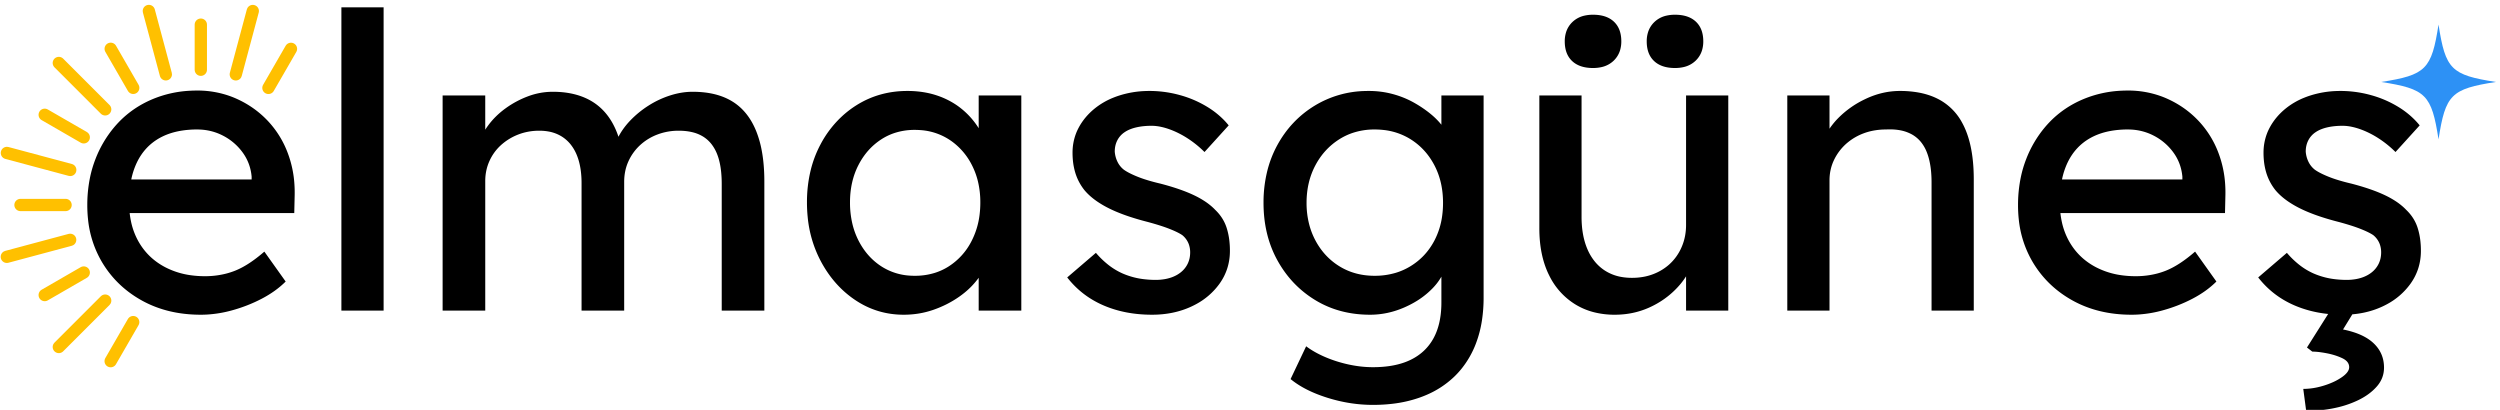 <svg xmlns="http://www.w3.org/2000/svg" viewBox="0 0 610 100" width="610" height="100">
  <path fill="#000" d="m71.9 47.593-.1 4.4H28.9l-2.3-8.2h36.3l-1.5 1.7v-2.4c-.2-2.2-.933-4.167-2.2-5.9a13.604 13.604 0 0 0-4.8-4.1c-1.933-1-4.033-1.5-6.3-1.5a23.598 23.598 0 0 0-4.102.338c-1.567.277-2.993.724-4.278 1.341-.243.117-.484.24-.72.371-2.467 1.367-4.333 3.367-5.6 6a17.935 17.935 0 0 0-1.363 4.11c-.358 1.706-.537 3.586-.537 5.64-.01 1.626.16 3.249.506 4.838.36 1.651.965 3.239 1.794 4.712 1.533 2.7 3.7 4.783 6.5 6.25a19.12 19.12 0 0 0 6.231 1.963 24.55 24.55 0 0 0 3.469.237c1.794.01 3.581-.215 5.316-.669a18.498 18.498 0 0 0 1.934-.631c2.233-.867 4.65-2.433 7.25-4.7l5.2 7.3c-1.6 1.6-3.55 3-5.85 4.2-2.3 1.2-4.733 2.15-7.3 2.85a29.298 29.298 0 0 1-6.04 1.007 26.22 26.22 0 0 1-1.51.043c-5.4 0-10.183-1.15-14.35-3.45-4.167-2.3-7.433-5.45-9.8-9.45a25.543 25.543 0 0 1-3.38-10.473 31.87 31.87 0 0 1-.17-3.327c-.011-2.314.22-4.622.687-6.888.315-1.504.754-2.98 1.313-4.412a27.427 27.427 0 0 1 4.635-7.83c.296-.348.601-.688.915-1.02 2.367-2.5 5.2-4.433 8.5-5.8a27.307 27.307 0 0 1 9.136-2.009 32.197 32.197 0 0 1 1.614-.041 23.464 23.464 0 0 1 8.108 1.389c.47.171.935.358 1.392.561 2.933 1.3 5.483 3.083 7.65 5.35a23.371 23.371 0 0 1 5 8.05 26.139 26.139 0 0 1 1.587 7.494c.059.868.08 1.753.063 2.656Zm21.7 28.2H83.3v-74h10.3v74Zm24.8 0H108v-52.5h10.4v11.2l-1.9 1.2a16.497 16.497 0 0 1 1.928-4.093c.199-.308.406-.611.622-.907 1.167-1.6 2.6-3.017 4.3-4.25a23.013 23.013 0 0 1 5.5-2.95 17.193 17.193 0 0 1 6.05-1.1c3 0 5.633.5 7.9 1.5 2.267 1 4.133 2.5 5.6 4.5 1.424 1.941 2.471 4.354 3.141 7.238l.059.262-1.6-.4.7-1.7c.733-1.533 1.75-2.983 3.05-4.35a23.844 23.844 0 0 1 4.45-3.65 22.641 22.641 0 0 1 5.3-2.5c1.867-.6 3.7-.9 5.5-.9 3.933 0 7.183.8 9.75 2.4 2.567 1.6 4.5 4.033 5.8 7.3a25.065 25.065 0 0 1 1.316 4.654c.423 2.255.634 4.771.634 7.546v31.5h-10.4v-30.9a28.924 28.924 0 0 0-.136-2.899c-.173-1.72-.511-3.204-1.014-4.451a9.82 9.82 0 0 0-1.278-2.285 7.836 7.836 0 0 0-2.172-1.965 8.965 8.965 0 0 0-2.533-1.028 13.135 13.135 0 0 0-2.46-.348 17.131 17.131 0 0 0-.907-.024 14.63 14.63 0 0 0-4.397.652c-.287.09-.572.189-.853.298a13.09 13.09 0 0 0-3.731 2.187 12.198 12.198 0 0 0-3.319 4.413c-.667 1.5-1 3.15-1 4.95v31.4h-10.4v-31.1a23.304 23.304 0 0 0-.19-3.068c-.192-1.445-.529-2.739-1.01-3.882a10.44 10.44 0 0 0-1.468-2.504 8.646 8.646 0 0 0-2.032-1.846 9.068 9.068 0 0 0-3.334-1.302 12.388 12.388 0 0 0-2.266-.198 14.483 14.483 0 0 0-3.808.488c-.472.128-.937.282-1.392.462a13.573 13.573 0 0 0-4.2 2.6c-1.2 1.1-2.133 2.4-2.8 3.9-.667 1.5-1 3.117-1 4.85v31.6Zm122.7-38.1-2.3-.8v-13.6h10.4v52.5h-10.4v-12.5l2.4-.7a13.323 13.323 0 0 1-1.415 3.642 16.535 16.535 0 0 1-1.035 1.608 19.03 19.03 0 0 1-3.419 3.583c-.415.337-.843.66-1.281.967-1.9 1.333-4 2.4-6.3 3.2-2.3.8-4.717 1.2-7.25 1.2-4.333 0-8.283-1.2-11.85-3.6-3.567-2.4-6.417-5.667-8.55-9.8a28.844 28.844 0 0 1-3.024-10.431 35.744 35.744 0 0 1-.176-3.569 32.74 32.74 0 0 1 .918-7.9 27.013 27.013 0 0 1 2.332-6.15 25.494 25.494 0 0 1 6.014-7.603 24.233 24.233 0 0 1 2.786-2.047c3.7-2.333 7.85-3.5 12.45-3.5 1.531-.006 3.06.131 4.565.412.997.188 1.978.452 2.935.788a19.46 19.46 0 0 1 4.579 2.305 19.165 19.165 0 0 1 5.571 5.995 15.492 15.492 0 0 1 2.05 6Zm-17.9 29.6c1.629.012 3.251-.22 4.812-.688a14.15 14.15 0 0 0 3.488-1.612 15.759 15.759 0 0 0 5.455-5.974 18.972 18.972 0 0 0 2.065-6.64 24.04 24.04 0 0 0 .18-2.986 21.74 21.74 0 0 0-.578-5.108 17.94 17.94 0 0 0-1.472-3.992 16.127 16.127 0 0 0-4.354-5.377 14.682 14.682 0 0 0-8.118-3.164c-.492-.04-.985-.059-1.478-.059a15.64 15.64 0 0 0-4.964.768 13.916 13.916 0 0 0-3.186 1.532c-2.367 1.533-4.233 3.633-5.6 6.3s-2.05 5.7-2.05 9.1c-.01 1.726.179 3.447.562 5.129a18.307 18.307 0 0 0 1.488 4.121c1.367 2.7 3.233 4.817 5.6 6.35a14.375 14.375 0 0 0 7.017 2.264c.377.024.755.036 1.133.036Zm37.2.4 7-6a21.443 21.443 0 0 0 2.934 2.853 16.306 16.306 0 0 0 3.616 2.197 18.421 18.421 0 0 0 5.053 1.365c.994.125 1.995.187 2.997.185.755.003 1.509-.062 2.252-.193.37-.067.737-.152 1.098-.257a8.36 8.36 0 0 0 1.822-.761c.307-.175.6-.372.878-.589a6.042 6.042 0 0 0 1.75-2.15c.4-.833.6-1.75.6-2.75a5.74 5.74 0 0 0-.363-2.083 5.167 5.167 0 0 0-1.537-2.117c-.557-.389-1.381-.814-2.472-1.274a33.358 33.358 0 0 0-2.384-.893 64.283 64.283 0 0 0-3.844-1.133 65.471 65.471 0 0 1-4.054-1.181 43.546 43.546 0 0 1-3.514-1.315 30.55 30.55 0 0 1-1.932-.904 23.468 23.468 0 0 1-2.678-1.593c-1.213-.842-2.22-1.744-3.022-2.707-1-1.267-1.733-2.65-2.2-4.15a15.47 15.47 0 0 1-.617-3.147 19.036 19.036 0 0 1-.083-1.803 13.04 13.04 0 0 1 .85-4.73c.174-.451.374-.892.6-1.32.967-1.833 2.3-3.433 4-4.8a17.71 17.71 0 0 1 4.483-2.603 21.1 21.1 0 0 1 1.517-.547 23.692 23.692 0 0 1 6.382-1.083 27.684 27.684 0 0 1 8.318.983 25.986 25.986 0 0 1 6.75 2.9 20.823 20.823 0 0 1 3.94 3.093c.444.447.864.917 1.26 1.407l-5.9 6.5a25.037 25.037 0 0 0-4.15-3.35 22.364 22.364 0 0 0-3.117-1.686c-.47-.207-.948-.395-1.433-.564a15.892 15.892 0 0 0-1.927-.545 11.406 11.406 0 0 0-1.934-.249 9.582 9.582 0 0 0-.339-.006c-1.4 0-2.667.133-3.8.4-.47.109-.932.252-1.382.427-.505.199-.96.433-1.365.704l-.103.069a5.292 5.292 0 0 0-1.75 2c-.4.8-.6 1.7-.6 2.7.067.867.283 1.683.65 2.45a5.508 5.508 0 0 0 1.55 1.95c.663.482 1.624.991 2.885 1.527a26.677 26.677 0 0 0 2.234.834c.656.213 1.367.422 2.132.627.548.145 1.097.283 1.649.412 2.536.659 4.734 1.367 6.595 2.123.559.226 1.111.468 1.655.727.833.394 1.641.839 2.418 1.334a15.675 15.675 0 0 1 2.139 1.632c.204.188.402.383.593.584 1.333 1.267 2.267 2.733 2.8 4.4.327 1.036.55 2.101.668 3.181.09.803.134 1.611.132 2.419 0 3-.85 5.683-2.55 8.05a16.823 16.823 0 0 1-5.802 5.026 20.47 20.47 0 0 1-1.048.524c-2.867 1.333-6.067 2-9.6 2-4.4 0-8.367-.767-11.9-2.3-3.533-1.533-6.467-3.8-8.8-6.8Zm54.5 24.8 3.8-8a20.423 20.423 0 0 0 2.622 1.658 26.18 26.18 0 0 0 2.078.992c1.8.767 3.7 1.367 5.7 1.8 2 .433 3.967.65 5.9.65 2.951 0 5.513-.388 7.686-1.165a15.082 15.082 0 0 0 1.514-.635c2.467-1.2 4.333-2.967 5.6-5.3 1.147-2.112 1.774-4.689 1.883-7.73.012-.323.017-.647.017-.97v-10.1l1.1.7a9.624 9.624 0 0 1-1.302 3.455 14.096 14.096 0 0 1-1.948 2.495 20.116 20.116 0 0 1-4.621 3.538c-.724.408-1.468.779-2.229 1.112-2.733 1.2-5.533 1.8-8.4 1.8-5 0-9.45-1.183-13.35-3.55-3.9-2.367-6.983-5.6-9.25-9.7-2.267-4.1-3.4-8.783-3.4-14.05a31.865 31.865 0 0 1 .946-7.9 26.544 26.544 0 0 1 2.404-6.15c2.233-4.1 5.3-7.333 9.2-9.7a24.645 24.645 0 0 1 12.244-3.536c.302-.009.604-.014.906-.014 2 0 3.933.25 5.8.75s3.6 1.2 5.2 2.1a29.225 29.225 0 0 1 3.064 1.975c.422.312.834.637 1.236.975a17.86 17.86 0 0 1 1.963 1.917c.411.469.79.965 1.137 1.483.302.449.574.918.814 1.403.337.69.566 1.356.686 1.997l-2.2.8v-12.3H362v49.3a36.55 36.55 0 0 1-.406 5.588 27.25 27.25 0 0 1-1.444 5.562 22.64 22.64 0 0 1-3.607 6.315 20.997 20.997 0 0 1-1.743 1.885 22.592 22.592 0 0 1-6.825 4.451c-.551.235-1.11.451-1.675.649a30.604 30.604 0 0 1-6.35 1.456c-1.642.2-3.295.298-4.95.294-3.733 0-7.45-.583-11.15-1.75s-6.683-2.683-8.95-4.55Zm20.5-25.2a17.764 17.764 0 0 0 5.164-.727 15.422 15.422 0 0 0 3.536-1.573c2.533-1.533 4.5-3.633 5.9-6.3a18.22 18.22 0 0 0 1.895-6.067c.139-1.039.207-2.085.205-3.133 0-3.467-.717-6.55-2.15-9.25-1.433-2.7-3.4-4.817-5.9-6.35a15.628 15.628 0 0 0-6.706-2.205 19.418 19.418 0 0 0-1.944-.095 16.716 16.716 0 0 0-5.329.829 14.99 14.99 0 0 0-3.221 1.521c-2.5 1.567-4.467 3.7-5.9 6.4-1.433 2.7-2.15 5.75-2.15 9.15a20.802 20.802 0 0 0 .681 5.406c.347 1.3.839 2.556 1.469 3.744 1.433 2.7 3.4 4.817 5.9 6.35 2.5 1.533 5.35 2.3 8.55 2.3Zm40.2-11.6v-32.4h10.3v29.6c0 3.067.483 5.717 1.45 7.95a12.465 12.465 0 0 0 1.875 3.083 10.6 10.6 0 0 0 2.325 2.067 10.855 10.855 0 0 0 4.105 1.588c.841.145 1.692.216 2.545.212a15.402 15.402 0 0 0 3.268-.335 12.964 12.964 0 0 0 2.032-.615 12.554 12.554 0 0 0 3.76-2.287 12.053 12.053 0 0 0 3.012-4.165c.044-.099.086-.198.128-.298.667-1.6 1-3.333 1-5.2v-31.6h10.3v52.5h-10.3v-11l1.8-1.2a17.371 17.371 0 0 1-3.7 6.323c-.115.127-.232.253-.35.377-1.9 2-4.15 3.583-6.75 4.75-2.6 1.167-5.4 1.75-8.4 1.75a20.32 20.32 0 0 1-5.161-.63 16.417 16.417 0 0 1-4.589-1.97 16.996 16.996 0 0 1-6.185-6.864c-.073-.144-.145-.29-.215-.436-1.5-3.133-2.25-6.867-2.25-11.2Zm33.1-39.1c-2.2 0-3.9-.567-5.1-1.7-1.187-1.121-1.786-2.698-1.799-4.732l-.001-.068a7.37 7.37 0 0 1 .306-2.174c.29-.96.822-1.83 1.544-2.526a6.152 6.152 0 0 1 2.967-1.577 9.242 9.242 0 0 1 2.083-.223c2.2 0 3.9.567 5.1 1.7 1.187 1.121 1.787 2.699 1.8 4.732v.068a7.414 7.414 0 0 1-.305 2.175 5.874 5.874 0 0 1-1.545 2.525 6.154 6.154 0 0 1-2.966 1.578 9.186 9.186 0 0 1-2.084.222Zm-20 0c-2.2 0-3.9-.567-5.1-1.7-1.187-1.121-1.786-2.698-1.799-4.732l-.001-.068a7.37 7.37 0 0 1 .306-2.174c.29-.96.822-1.83 1.544-2.526a6.152 6.152 0 0 1 2.967-1.577 9.242 9.242 0 0 1 2.083-.223c2.2 0 3.9.567 5.1 1.7 1.187 1.121 1.787 2.699 1.8 4.732v.068a7.414 7.414 0 0 1-.305 2.175 5.874 5.874 0 0 1-1.545 2.525 6.154 6.154 0 0 1-2.966 1.578 9.186 9.186 0 0 1-2.084.222Zm47.4 59.2v-52.5h10.3v10.8l-1.8 1.2a14.268 14.268 0 0 1 2.419-4.747 18.03 18.03 0 0 1 1.481-1.703 23.093 23.093 0 0 1 6.389-4.557c.17-.083.34-.164.511-.243 2.667-1.233 5.4-1.85 8.2-1.85a25.243 25.243 0 0 1 4.383.359c1.656.291 3.161.76 4.515 1.407.376.179.743.374 1.102.584a13.844 13.844 0 0 1 5.143 5.369c.318.577.604 1.172.857 1.781 1.069 2.564 1.709 5.663 1.921 9.298.054.933.08 1.867.079 2.802v32h-10.3v-31.3c0-2.281-.231-4.263-.693-5.946a13.289 13.289 0 0 0-.507-1.504 9.344 9.344 0 0 0-1.354-2.345 7.627 7.627 0 0 0-2.346-1.955 9.46 9.46 0 0 0-2.716-.946c-.791-.153-1.64-.23-2.549-.23-.312 0-.624.009-.935.026a16.512 16.512 0 0 0-3.47.353c-.691.147-1.369.347-2.03.597a13.574 13.574 0 0 0-3.725 2.113 12.496 12.496 0 0 0-3.525 4.487c-.7 1.5-1.05 3.117-1.05 4.85v31.8h-10.3Zm106.9-28.2-.1 4.4H500l-2.3-8.2H534l-1.5 1.7v-2.4c-.2-2.2-.933-4.167-2.2-5.9a13.604 13.604 0 0 0-4.8-4.1c-1.933-1-4.033-1.5-6.3-1.5a23.598 23.598 0 0 0-4.102.338c-1.567.277-2.993.724-4.278 1.341-.243.117-.484.24-.72.371-2.467 1.367-4.333 3.367-5.6 6a17.935 17.935 0 0 0-1.363 4.11c-.358 1.706-.537 3.586-.537 5.64-.01 1.626.16 3.249.506 4.838.36 1.651.965 3.239 1.794 4.712 1.533 2.7 3.7 4.783 6.5 6.25a19.12 19.12 0 0 0 6.231 1.963 24.55 24.55 0 0 0 3.469.237c1.794.01 3.581-.215 5.316-.669a18.498 18.498 0 0 0 1.934-.631c2.233-.867 4.65-2.433 7.25-4.7l5.2 7.3c-1.6 1.6-3.55 3-5.85 4.2-2.3 1.2-4.733 2.15-7.3 2.85a29.298 29.298 0 0 1-6.04 1.007 26.22 26.22 0 0 1-1.51.043c-5.4 0-10.183-1.15-14.35-3.45-4.167-2.3-7.433-5.45-9.8-9.45a25.543 25.543 0 0 1-3.38-10.473 31.87 31.87 0 0 1-.17-3.327c-.011-2.314.22-4.622.687-6.888.315-1.504.754-2.98 1.313-4.412a27.427 27.427 0 0 1 4.635-7.83c.296-.348.601-.688.915-1.02 2.367-2.5 5.2-4.433 8.5-5.8a27.307 27.307 0 0 1 9.136-2.009 32.197 32.197 0 0 1 1.614-.041 23.464 23.464 0 0 1 8.108 1.389c.47.171.935.358 1.392.561 2.933 1.3 5.483 3.083 7.65 5.35a23.371 23.371 0 0 1 5 8.05 26.139 26.139 0 0 1 1.587 7.494c.059.868.08 1.753.063 2.656Zm8 20.1 7-6a21.443 21.443 0 0 0 2.934 2.853 16.306 16.306 0 0 0 3.616 2.197 18.421 18.421 0 0 0 5.053 1.365c.994.125 1.995.187 2.997.185.755.003 1.509-.062 2.252-.193.37-.067.737-.152 1.098-.257a8.36 8.36 0 0 0 1.822-.761c.307-.175.6-.372.878-.589a6.042 6.042 0 0 0 1.75-2.15c.4-.833.6-1.75.6-2.75a5.74 5.74 0 0 0-.363-2.083 5.167 5.167 0 0 0-1.537-2.117c-.557-.389-1.381-.814-2.472-1.274a33.358 33.358 0 0 0-2.384-.893 64.283 64.283 0 0 0-3.844-1.133 65.471 65.471 0 0 1-4.054-1.181 43.546 43.546 0 0 1-3.514-1.315 30.55 30.55 0 0 1-1.932-.904 23.468 23.468 0 0 1-2.678-1.593c-1.213-.842-2.22-1.744-3.022-2.707-1-1.267-1.733-2.65-2.2-4.15a15.47 15.47 0 0 1-.617-3.147 19.036 19.036 0 0 1-.083-1.803 13.04 13.04 0 0 1 .85-4.73c.174-.451.374-.892.6-1.32.967-1.833 2.3-3.433 4-4.8a17.71 17.71 0 0 1 4.483-2.603 21.1 21.1 0 0 1 1.517-.547 23.692 23.692 0 0 1 6.382-1.083 27.684 27.684 0 0 1 8.318.983 25.986 25.986 0 0 1 6.75 2.9 20.823 20.823 0 0 1 3.94 3.093c.444.447.864.917 1.26 1.407l-5.9 6.5a25.037 25.037 0 0 0-4.15-3.35 22.364 22.364 0 0 0-3.117-1.686c-.47-.207-.948-.395-1.433-.564a15.892 15.892 0 0 0-1.927-.545 11.406 11.406 0 0 0-1.934-.249 9.582 9.582 0 0 0-.339-.006c-1.4 0-2.667.133-3.8.4-.47.109-.932.252-1.382.427-.505.199-.96.433-1.365.704l-.103.069a5.292 5.292 0 0 0-1.75 2c-.4.8-.6 1.7-.6 2.7.067.867.283 1.683.65 2.45a5.508 5.508 0 0 0 1.55 1.95c.663.482 1.624.991 2.885 1.527a26.677 26.677 0 0 0 2.234.834c.656.213 1.367.422 2.132.627.548.145 1.097.283 1.649.412 2.536.659 4.734 1.367 6.595 2.123.559.226 1.111.468 1.655.727.833.394 1.641.839 2.418 1.334a15.675 15.675 0 0 1 2.139 1.632c.204.188.402.383.593.584 1.333 1.267 2.267 2.733 2.8 4.4.327 1.036.55 2.101.668 3.181.09.803.134 1.611.132 2.419 0 3-.85 5.683-2.55 8.05a16.823 16.823 0 0 1-5.802 5.026 20.47 20.47 0 0 1-1.048.524c-2.867 1.333-6.067 2-9.6 2-4.4 0-8.367-.767-11.9-2.3-3.533-1.533-6.467-3.8-8.8-6.8Zm11.7 32.5-.7-5.3a16.037 16.037 0 0 0 3.39-.377c.543-.118 1.08-.259 1.61-.423a18.826 18.826 0 0 0 2.262-.849 13.556 13.556 0 0 0 2.138-1.201c.26-.179.509-.373.745-.583.521-.467.849-.93.984-1.387a1.66 1.66 0 0 0 .071-.48c0-.933-.567-1.667-1.7-2.2a14.853 14.853 0 0 0-2.403-.877 18.005 18.005 0 0 0-1.397-.323 28.598 28.598 0 0 0-1.361-.227 15.52 15.52 0 0 0-2.139-.173l-1.3-1 7.2-11.4h5.9l-4.3 7a22.56 22.56 0 0 1 3.012.807c1.873.654 3.369 1.518 4.488 2.593 1.667 1.6 2.5 3.567 2.5 5.9 0 1.733-.583 3.267-1.75 4.6-1.167 1.333-2.683 2.45-4.55 3.35a24.292 24.292 0 0 1-4.71 1.682 30.06 30.06 0 0 1-7.134.882c-.285 0-.571-.005-.856-.014Z"/>
  <path fill="#2D91F5" fill-rule="evenodd" stroke="#2D3651" stroke-dasharray="200" stroke-dashoffset="600" d="M609 20c-10.927 1.697-12.303 3.073-14 14-1.697-10.927-3.073-12.303-14-14 10.927-1.697 12.303-3.073 14-14 1.697 10.927 3.073 12.302 14 14Z">
    <animate id="a" attributeName="fill" dur="1s" values="rgba(45,145,245,0);#2D91F5"/>
    <animate id="b" attributeName="stroke-dashoffset" begin="a.end;c.end+10s" dur="3s" values="600;400;200"/>
    <animate id="c" attributeName="fill" begin="b.begin+1s" dur="1s" values="#2D91F5;#2D3651;#2D91F5"/>
  </path>
  <g fill="none" stroke="#FFC000" stroke-dasharray="20" stroke-linecap="round" stroke-width="3">
    <path d="m65.498 21.445 5.5-9.526">
      <animate attributeName="stroke-dashoffset" dur="0.4s" keyTimes="0;0.1;1" values="20;20;0"/>
    </path>
    <path d="m57.536 18.144 4.142-15.455">
      <animate attributeName="stroke-dashoffset" dur="0.4s" keyTimes="0;0.1;1" values="20;20;0"/>
    </path>
    <path d="M49 17.016v-11">
      <animate attributeName="stroke-dashoffset" dur="0.5s" keyTimes="0;0.15;1" values="20;20;0"/>
    </path>
    <path d="m40.462 18.136-4.14-15.455">
      <animate attributeName="stroke-dashoffset" dur="0.5s" keyTimes="0;0.15;1" values="20;20;0"/>
    </path>
    <path d="m32.508 21.436-5.5-9.527">
      <animate attributeName="stroke-dashoffset" dur="0.6s" keyTimes="0;0.2;1" values="20;20;0"/>
    </path>
    <path d="M25.665 26.681 14.352 15.368">
      <animate attributeName="stroke-dashoffset" dur="0.6s" keyTimes="0;0.2;1" values="20;20;0"/>
    </path>
    <path d="m20.435 33.508-9.527-5.5">
      <animate attributeName="stroke-dashoffset" dur="0.7s" keyTimes="0;0.25;1" values="20;20;0"/>
    </path>
    <path d="m17.14 41.463-15.455-4.14">
      <animate attributeName="stroke-dashoffset" dur="0.7s" keyTimes="0;0.25;1" values="20;20;0"/>
    </path>
    <path d="M16 50.016H5">
      <animate attributeName="stroke-dashoffset" dur="0.8s" keyTimes="0;0.3;1" values="20;20;0"/>
    </path>
    <path d="M17.12 58.522 1.665 62.663">
      <animate attributeName="stroke-dashoffset" dur="0.8s" keyTimes="0;0.3;1" values="20;20;0"/>
    </path>
    <path d="m20.435 66.493-9.527 5.5">
      <animate attributeName="stroke-dashoffset" dur="0.9s" keyTimes="0;0.35;1" values="20;20;0"/>
    </path>
    <path d="M25.665 73.351 14.352 84.664">
      <animate attributeName="stroke-dashoffset" dur="0.9s" keyTimes="0;0.35;1" values="20;20;0"/>
    </path>
    <path d="M32.5 78.595 27 88.121">
      <animate attributeName="stroke-dashoffset" dur="1s" keyTimes="0;0.4;1" values="20;20;0"/>
    </path>
    <!--
    <path d="m40.432 81.856-4.14 15.456">
      <animate attributeName="stroke-dashoffset" dur="1s" keyTimes="0;0.4;1" values="20;20;0"/>
    </path>
    <path d="M49 83.016v11">
      <animate attributeName="stroke-dashoffset" dur="1.1s" keyTimes="0;0.45;1" values="20;20;0"/>
    </path>
    <path d="m57.505 81.864 4.142 15.455">
      <animate attributeName="stroke-dashoffset" dur="1.1s" keyTimes="0;0.45;1" values="20;20;0"/>
    </path>
    <path d="m65.5 78.595 5.5 9.526">
      <animate attributeName="stroke-dashoffset" dur="1.2s" keyTimes="0;0.5;1" values="20;20;0"/>
    </path>
    -->
  </g>
</svg>